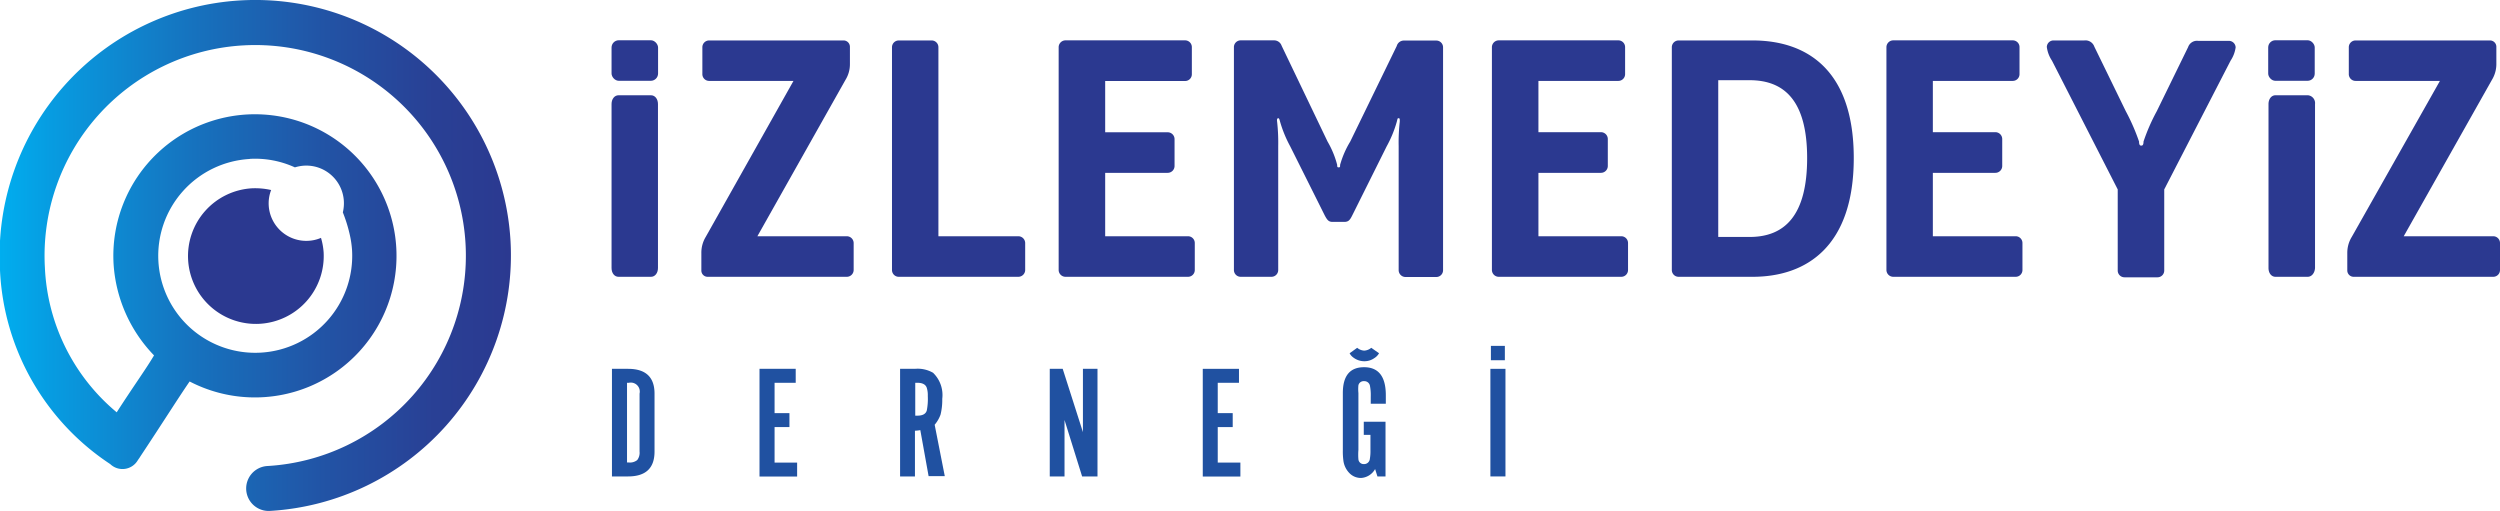 <svg id="Layer_1" data-name="Layer 1" xmlns="http://www.w3.org/2000/svg" xmlns:xlink="http://www.w3.org/1999/xlink" viewBox="0 0 247.2 50.52"><defs><style>.cls-1{fill:#2051a1;}.cls-2{fill:#2b3990;}.cls-3{fill:url(#linear-gradient);}</style><linearGradient id="linear-gradient" x1="50.52" y1="25.26" x2="-0.04" y2="25.26" gradientUnits="userSpaceOnUse"><stop offset="0" stop-color="#2b3990"/><stop offset="0.15" stop-color="#294095"/><stop offset="0.36" stop-color="#2253a5"/><stop offset="0.62" stop-color="#1672be"/><stop offset="0.9" stop-color="#079ce1"/><stop offset="1" stop-color="#00aeef"/></linearGradient></defs><path class="cls-1" d="M60.51,36.47H62.1c1.75,0,2.62.82,2.62,2.45v5.73c0,1.64-.87,2.46-2.62,2.46H60.51ZM62,45.73h.18a1.14,1.14,0,0,0,.83-.24,1.19,1.19,0,0,0,.23-.84V38.92a.89.89,0,0,0-1.06-1.07H62Z"/><path class="cls-1" d="M75.1,36.47h3.58v1.38H76.59v3h1.47v1.38H76.59v3.51h2.23v1.38H75.1Z"/><path class="cls-1" d="M89,36.47h1.46a3.05,3.05,0,0,1,1.8.39,3.06,3.06,0,0,1,.91,2.58A5.94,5.94,0,0,1,93,41a3.27,3.27,0,0,1-.58,1l1,5.08h-1.6L91,42.53a3.58,3.58,0,0,1-.53.06v4.52H89ZM90.5,41.1h.21q.78,0,.93-.51a5.89,5.89,0,0,0,.1-1.44,2.4,2.4,0,0,0-.1-.8c-.11-.33-.42-.5-.93-.5H90.5Z"/><path class="cls-1" d="M108.52,36.47V47.11H107l-1.74-5.58v5.58H103.8V36.47h1.28l2,6.26V36.47Z"/><path class="cls-1" d="M118.93,36.47h3.58v1.38h-2.1v3h1.48v1.38h-1.48v3.51h2.24v1.38h-3.72Z"/><path class="cls-1" d="M137,41.7v5.41h-.8l-.23-.73a1.71,1.71,0,0,1-1.38.88,1.57,1.57,0,0,1-1.18-.5,2.16,2.16,0,0,1-.57-1.17,7,7,0,0,1-.06-1.1V38.86q0-2.55,2.1-2.55c1.43,0,2.15.92,2.15,2.77q0,.3,0,.84h-1.49c0-.29,0-.53,0-.71a4.84,4.84,0,0,0-.08-1.07.56.56,0,0,0-.58-.45.53.53,0,0,0-.56.4,3.84,3.84,0,0,0,0,.77v5.63a5.56,5.56,0,0,0,0,.93.52.52,0,0,0,.54.47.57.57,0,0,0,.59-.51,4.56,4.56,0,0,0,.06-.89V43h-.66V41.7Zm-2.8-7.31a1.17,1.17,0,0,0,.7.28,1.19,1.19,0,0,0,.69-.28l.77.54a1.34,1.34,0,0,1-.45.47,1.71,1.71,0,0,1-1,.32,1.8,1.8,0,0,1-1.08-.36,1.18,1.18,0,0,1-.38-.43Z"/><path class="cls-1" d="M148.86,36.47V47.11h-1.49V36.47Zm-.06-2.27v1.42h-1.38V34.2Z"/><path class="cls-2" d="M83.71,27.37H70a.62.62,0,0,1-.65-.65V25a3,3,0,0,1,.43-1.57L78.46,8H70.15a.67.67,0,0,1-.7-.7V4.69a.67.67,0,0,1,.7-.69H83.38a.63.63,0,0,1,.66.65V6.33A2.94,2.94,0,0,1,83.6,7.9L74.89,23.36h8.82a.68.68,0,0,1,.7.69v2.63A.68.68,0,0,1,83.71,27.37Z"/><path class="cls-2" d="M100.67,27.37H88.89a.67.67,0,0,1-.69-.69v-22A.67.67,0,0,1,88.89,4H92.1a.67.67,0,0,1,.69.69V23.36h7.88a.68.68,0,0,1,.7.69v2.63A.68.68,0,0,1,100.67,27.37Z"/><path class="cls-2" d="M117.45,27.37H105.38a.68.68,0,0,1-.7-.69v-22a.68.68,0,0,1,.7-.69h11.78a.67.67,0,0,1,.69.69V7.31a.67.67,0,0,1-.69.7h-7.88v5.07h6.16a.68.68,0,0,1,.7.69V16.4a.68.68,0,0,1-.7.69h-6.16v6.27h8.17a.67.67,0,0,1,.69.69v2.63A.67.67,0,0,1,117.45,27.37Z"/><path class="cls-2" d="M131,21.32l-3.43-6.86a12.1,12.1,0,0,1-1-2.44c-.07-.29-.11-.33-.18-.33s-.15.07-.11.33a18.83,18.83,0,0,1,.11,2.44V26.68a.67.67,0,0,1-.69.69h-3a.67.67,0,0,1-.69-.69v-22a.67.67,0,0,1,.69-.69H126a.79.79,0,0,1,.73.54L131.27,14a9.1,9.1,0,0,1,.95,2.3c0,.18,0,.25.15.25s.14-.07.14-.25a9.16,9.16,0,0,1,1-2.3l4.6-9.45a.73.73,0,0,1,.73-.54H142a.67.67,0,0,1,.69.69v22a.67.67,0,0,1-.69.69h-3a.68.68,0,0,1-.7-.69V14.46a18.4,18.4,0,0,1,.11-2.44c0-.26,0-.33-.11-.33s-.1,0-.18.33a11.44,11.44,0,0,1-1,2.44l-3.42,6.86c-.22.44-.37.62-.77.62h-1.17C131.38,21.94,131.24,21.76,131,21.32Z"/><path class="cls-2" d="M160.29,27.37H148.22a.68.68,0,0,1-.7-.69v-22a.68.68,0,0,1,.7-.69H160a.67.67,0,0,1,.69.69V7.31A.67.67,0,0,1,160,8h-7.88v5.07h6.16a.68.68,0,0,1,.7.69V16.4a.68.68,0,0,1-.7.69h-6.16v6.27h8.17a.67.67,0,0,1,.69.69v2.63A.67.67,0,0,1,160.29,27.37Z"/><path class="cls-2" d="M173.29,27.37H166a.67.67,0,0,1-.69-.69v-22A.67.67,0,0,1,166,4h7.3c5.36,0,10,2.91,10,11.63S178.65,27.37,173.29,27.37ZM173,7.93H169.9v15.5H173c3.43,0,5.69-2.07,5.69-7.8S176.39,7.93,173,7.93Z"/><path class="cls-2" d="M199.3,27.37H187.23a.68.68,0,0,1-.7-.69v-22a.68.68,0,0,1,.7-.69H199a.67.67,0,0,1,.69.69V7.31A.67.67,0,0,1,199,8h-7.88v5.07h6.16a.68.68,0,0,1,.7.69V16.4a.68.68,0,0,1-.7.69h-6.16v6.27h8.17a.67.67,0,0,1,.69.69v2.63A.67.67,0,0,1,199.3,27.37Z"/><path class="cls-2" d="M220.56,6,214,18.73v8a.67.67,0,0,1-.7.69h-3.21a.67.67,0,0,1-.69-.69V18.73L202.9,6a3.17,3.17,0,0,1-.51-1.35.66.66,0,0,1,.7-.65h3a.93.93,0,0,1,1,.62L210.2,11a20,20,0,0,1,1.31,3c0,.29.07.4.22.4s.22-.11.22-.4a18.77,18.77,0,0,1,1.31-3l3.1-6.34a.93.93,0,0,1,1-.62h3a.67.67,0,0,1,.7.65A3.17,3.17,0,0,1,220.56,6Z"/><path class="cls-2" d="M246.51,27.37H232.76a.63.63,0,0,1-.66-.65V25a3,3,0,0,1,.44-1.57L241.26,8h-8.32a.67.67,0,0,1-.69-.7V4.69a.67.67,0,0,1,.69-.69h13.24a.63.63,0,0,1,.66.65V6.33a3,3,0,0,1-.44,1.57l-8.72,15.46h8.83a.67.67,0,0,1,.69.69v2.63A.67.67,0,0,1,246.51,27.37Z"/><path class="cls-2" d="M64.37,27.37H61.16c-.4,0-.69-.36-.69-.87V10.29c0-.5.29-.87.69-.87h3.21c.4,0,.69.37.69.87V26.5C65.06,27,64.77,27.37,64.37,27.37Z"/><rect class="cls-2" x="60.47" y="3.98" width="4.6" height="4.01" rx="0.72"/><path class="cls-2" d="M228.18,27.37H225c-.4,0-.69-.36-.69-.87V10.29c0-.5.29-.87.69-.87h3.21a.78.78,0,0,1,.7.87V26.5C228.88,27,228.58,27.37,228.18,27.37Z"/><rect class="cls-2" x="224.28" y="3.98" width="4.6" height="4.01" rx="0.71"/><path class="cls-3" d="M50.48,23.83A25.28,25.28,0,1,0,0,26.73,24.29,24.29,0,0,0,10.9,45.89a1.75,1.75,0,0,0,2.7-.34s.15-.23.16-.23l.14-.22c2.25-3.39,3.72-5.74,4.85-7.38a14,14,0,1,0-7.52-11.63,14.29,14.29,0,0,0,4,9.05c-.74,1.27-2,3-3.69,5.63A19.76,19.76,0,0,1,4.44,26.48a20.83,20.83,0,1,1,22,19.6,2.22,2.22,0,1,0,.25,4.44A25.31,25.31,0,0,0,50.48,23.83ZM24.69,15.71a9.45,9.45,0,0,1,4.47.84,3.94,3.94,0,0,1,.92-.17A3.72,3.72,0,0,1,34,19.88,3.84,3.84,0,0,1,33.9,21a14.42,14.42,0,0,1,.7,2.27,9.74,9.74,0,0,1,.21,1.45,9.59,9.59,0,1,1-10.12-9Z"/><path class="cls-2" d="M31.74,23.52a3.63,3.63,0,0,1-1.24.29,3.72,3.72,0,0,1-3.93-3.5,3.65,3.65,0,0,1,.24-1.52,7.16,7.16,0,0,0-1.91-.17A6.71,6.71,0,1,0,32,24.94,6.59,6.59,0,0,0,31.74,23.52Z"/></svg>
